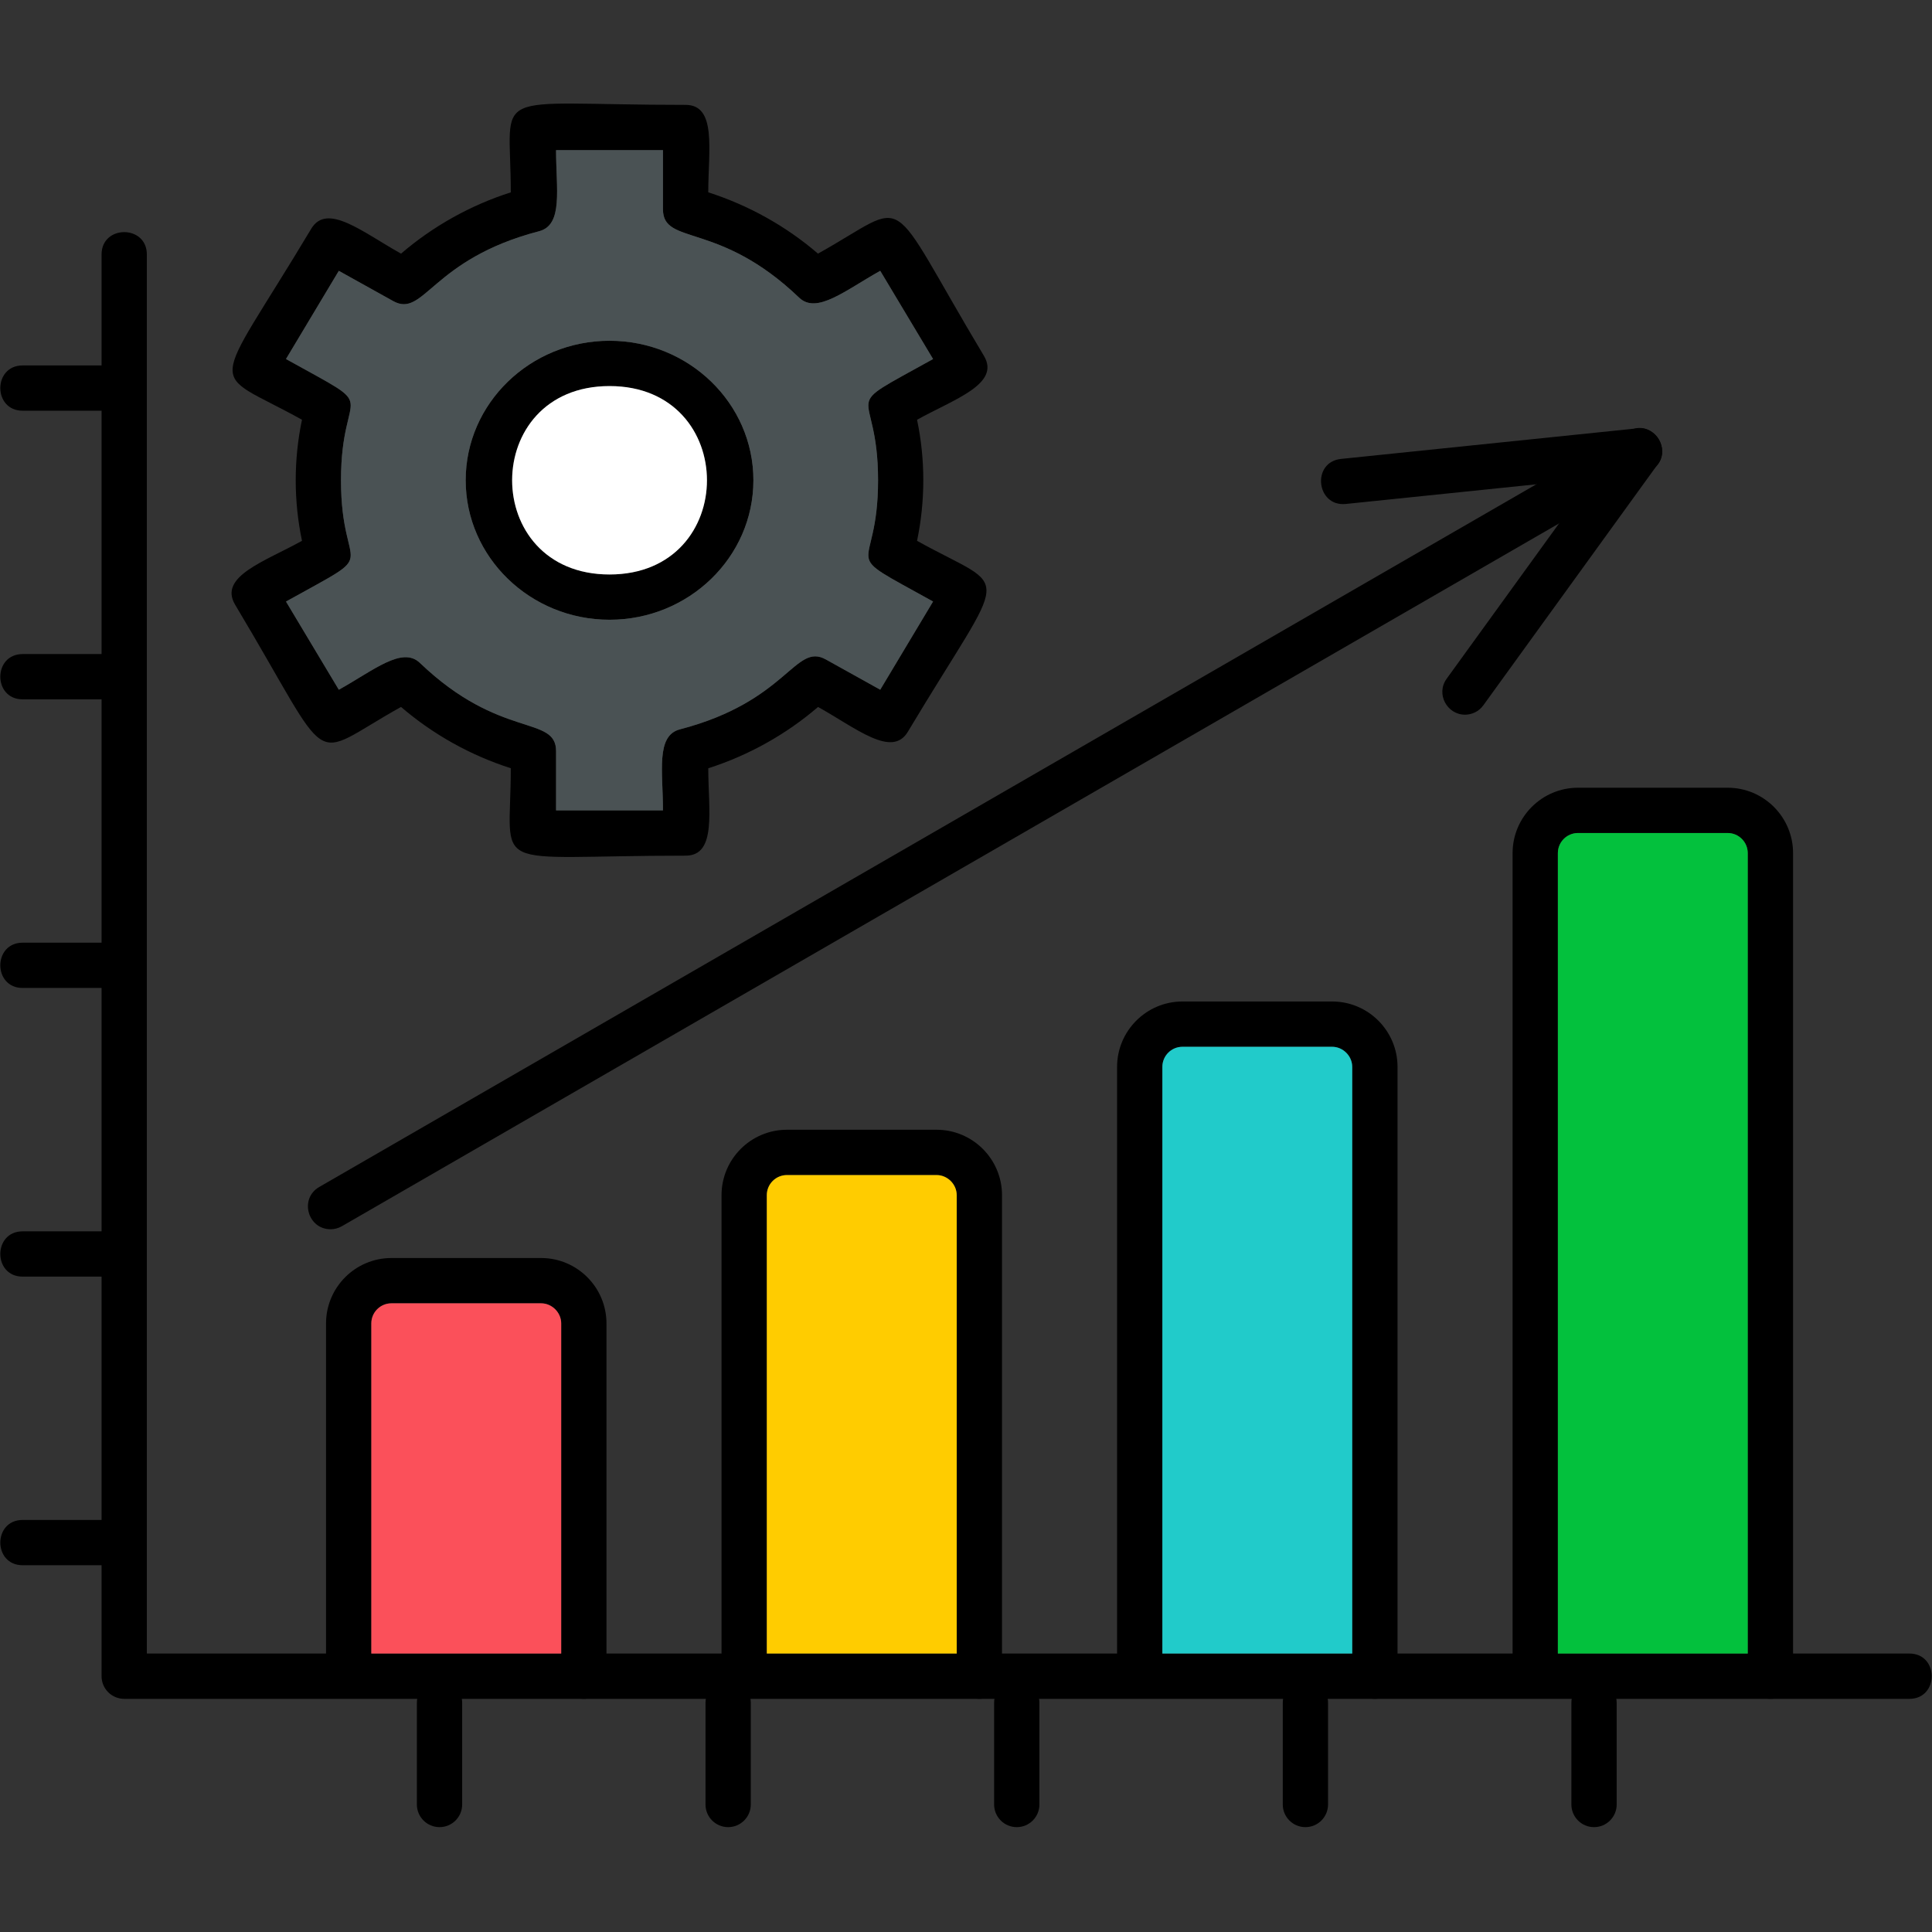 <svg clip-rule="evenodd" fill-rule="evenodd" height="512" image-rendering="optimizeQuality" shape-rendering="geometricPrecision" text-rendering="geometricPrecision" viewBox="0 0 1706.66 1706.66" width="512" xmlns="http://www.w3.org/2000/svg" xmlns:xodm="http://www.corel.com/coreldraw/odm/2003"><rect x="0" y="0" width="1706.66" height="1706.66" fill="#333333" stroke="none"/><g id="Layer_x0020_1"><path d="m605.65 755.86c-177.69 0-154.44 16.83-154.44-77.23-35.67-11.43-68.74-29.9-96.96-54.15-84.22 46.87-57.11 59.09-146.54-90.28-14.98-25.02 26.38-38.29 59.06-56.47-7.4-35.26-7.38-71.72-.02-106.95-84.21-46.87-81.81-18.43 8.19-168.72 13.99-23.37 45.46 3.13 79.33 21.99 28.22-24.25 61.28-42.72 96.94-54.15 0-94.06-23.27-77.25 154.44-77.26 27.72 0 20 40.31 20 77.25 35.68 11.44 68.74 29.9 96.94 54.15 84.22-46.86 57.12-59.12 146.56 90.28 14.97 25.01-26.48 38.35-59.06 56.47 7.39 35.21 7.35 71.75 0 106.95 84.25 46.87 81.81 18.45-8.16 168.72-13.99 23.37-45.49-3.15-79.29-21.96-28.22 24.25-61.29 42.72-96.98 54.17 0 36.96 7.72 77.19-20.01 77.19zm-114.44-39.99h94.44c0-34.19-6.49-66 14.96-71.58 95.33-24.8 101.52-76.96 128.94-61.73l48.02 26.72 46.67-77.91c-87.37-48.6-48.59-20.25-48.59-107.09 0-86.86-38.77-58.52 48.59-107.11l-46.67-77.92c-30.69 17.07-56.02 38.66-71.63 23.7-70.92-67.97-120.3-45.76-120.3-78.04v-52.26l-94.44-.01c0 34.21 6.5 66.04-14.96 71.62-95.3 24.79-101.48 76.97-128.9 61.72l-48.04-26.73-46.67 77.91c87.39 48.61 48.58 20.25 48.58 107.12 0 86.84 38.81 58.49-48.58 107.11l46.67 77.91c30.76-17.12 56-38.66 71.61-23.7 70.96 68 120.31 45.76 120.31 78.04v52.23h-.02z"/><path d="m538.45 547.47c-70.07 0-127.08-55.28-127.08-123.22s57-123.22 127.08-123.22 127.08 55.28 127.08 123.22-57.01 123.22-127.08 123.22zm0-206.44c-114.74 0-114.74 166.44 0 166.44s114.74-166.44 0-166.44z"/><path d="m1686.65 1500.7h-1576.93c-11.04 0-20-8.97-20-20v-1255.91c0-26.33 40-26.33 40 0v1235.89h1556.94c26.34 0 26.31 40.02 0 40.02z"/><path d="m1563.89 1500.7c-11.04 0-20-8.97-20-20v-727.09c0-9.8-7.96-17.76-17.76-17.76h-132.2c-9.81 0-17.76 7.98-17.76 17.76v727.09c0 26.33-40 26.32-40 0v-727.09c0-31.85 25.92-57.76 57.78-57.76h132.2c31.87 0 57.78 25.91 57.78 57.76v727.09c-.02 11.04-8.98 20-20.03 20z"/><path d="m1214.51 1500.7c-11.04 0-20-8.97-20-20v-538.24c0-9.63-8.13-17.76-17.75-17.76h-132.22c-9.79 0-17.75 7.96-17.75 17.76v538.24c0 26.33-40 26.32-40 0v-538.24c0-31.86 25.92-57.78 57.76-57.78h132.22c31.85 0 57.76 25.91 57.76 57.78v538.24c-.02 11.04-8.98 20-20.02 20z"/><path d="m865.14 1500.7c-11.04 0-20-8.97-20-20v-424.94c0-9.63-8.14-17.76-17.78-17.76h-132.2c-9.8 0-17.78 7.96-17.78 17.76v424.94c0 26.33-40 26.32-40 0v-424.94c0-31.86 25.91-57.78 57.78-57.78h132.2c31.85 0 57.78 25.92 57.78 57.78v424.94c0 11.04-8.96 20-20 20z"/><path d="m515.74 1500.7c-11.04 0-20-8.97-20-20v-311.63c0-9.63-8.14-17.76-17.76-17.76h-132.21c-9.8 0-17.76 7.96-17.76 17.76v311.63c0 26.33-40 26.32-40 0v-311.63c0-31.86 25.91-57.78 57.76-57.78h132.21c31.85 0 57.76 25.91 57.76 57.78v311.63c0 11.04-8.96 20-20 20z"/><path d="m292.02 1085.87c-20.31 0-27.72-27.12-10.03-37.33l1156.26-667.57c22.77-13.17 42.81 21.48 20 34.63l-1156.25 667.6c-3.15 1.81-6.58 2.68-9.98 2.68z"/><path d="m1294.1 631.32c-15.85 0-25.86-18.35-16.2-31.72l127.96-176.81-217.11 22.4c-26.11 2.56-30.32-37.09-4.09-39.8l261.55-26.99c16.99-1.73 28.43 17.54 18.26 31.61l-154.15 213.03c-3.92 5.43-10.01 8.29-16.22 8.29z"/><path d="m1408.11 1614.03c-11.04 0-20-8.97-20-20v-89.7c0-26.33 40-26.32 40 0v89.7c.01 11.03-8.96 20-20 20z"/><path d="m1153.15 1614.03c-11.04 0-20-8.97-20-20v-89.7c0-26.33 40-26.32 40 0v89.7c0 11.03-8.96 20-20 20z"/><path d="m898.17 1614.03c-11.04 0-20-8.97-20-20v-89.7c0-26.33 40-26.32 40 0v89.7c.02 11.03-8.95 20-20 20z"/><path d="m643.22 1614.03c-11.04 0-20-8.97-20-20v-89.7c0-26.33 40-26.32 40 0v89.7c0 11.03-8.96 20-20 20z"/><path d="m388.26 1614.03c-11.04 0-20-8.97-20-20v-89.7c0-26.33 40-26.32 40 0v89.7c0 11.03-8.94 20-20 20z"/><path d="m109.72 1382.67h-89.7c-26.33 0-26.33-40 0-40h89.7c26.32 0 26.33 40 0 40z"/><path d="m109.72 1127.72h-89.7c-26.33 0-26.33-40 0-40h89.7c26.32 0 26.33 40 0 40z"/><path d="m109.72 872.73h-89.7c-26.33 0-26.33-40 0-40h89.7c26.32 0 26.33 40 0 40z"/><path d="m109.72 617.78h-89.7c-26.33 0-26.33-40 0-40h89.7c26.32 0 26.33 40 0 40z"/><path d="m109.72 362.81h-89.7c-26.33 0-26.33-40 0-40h89.7c26.32 0 26.33 40 0 40z"/><path d="m252.64 317.15c87.39 48.61 48.58 20.25 48.58 107.12 0 86.84 38.81 58.49-48.58 107.11l46.67 77.91c30.76-17.12 56-38.66 71.61-23.7 70.96 68 120.31 45.76 120.31 78.04l-.02 52.23h94.44c0-34.19-6.49-66 14.96-71.58 95.33-24.8 101.52-76.96 128.94-61.73l48.02 26.72 46.67-77.91c-87.37-48.6-48.59-20.25-48.59-107.09 0-86.86-38.77-58.52 48.59-107.11l-46.67-77.92c-30.69 17.07-56.02 38.66-71.63 23.7-70.92-67.97-120.3-45.76-120.3-78.04v-52.26l-94.44-.01c0 34.21 6.5 66.04-14.96 71.62-95.3 24.79-101.48 76.97-128.9 61.72l-48.04-26.73-46.67 77.91zm158.73 107.09c0-67.94 57-123.22 127.08-123.22s127.08 55.28 127.08 123.22-57.01 123.22-127.08 123.22-127.08-55.28-127.08-123.22z" fill="#4a5254"/><path d="m538.45 341.04c-114.74 0-114.74 166.44 0 166.44s114.74-166.44 0-166.44z" fill="#fff"/><path d="m477.98 1151.3h-132.21c-9.8 0-17.76 7.96-17.76 17.76v291.62h167.74v-291.62c0-9.63-8.14-17.76-17.76-17.76z" fill="#fb505a"/><path d="m677.37 1055.76v404.92h167.76v-404.92c0-9.63-8.14-17.76-17.78-17.76h-132.2c-9.8 0-17.78 7.96-17.78 17.76z" fill="#fc0"/><path d="m1026.79 942.45v518.23h167.72v-518.23c0-9.63-8.13-17.76-17.75-17.76h-132.22c-9.79 0-17.75 7.96-17.75 17.76z" fill="#21cbca"/><path d="m1376.16 753.61v707.07h167.73v-707.07c0-9.8-7.96-17.76-17.76-17.76h-132.2c-9.81 0-17.76 7.98-17.76 17.76z" fill="#03c13d"/></g></svg>